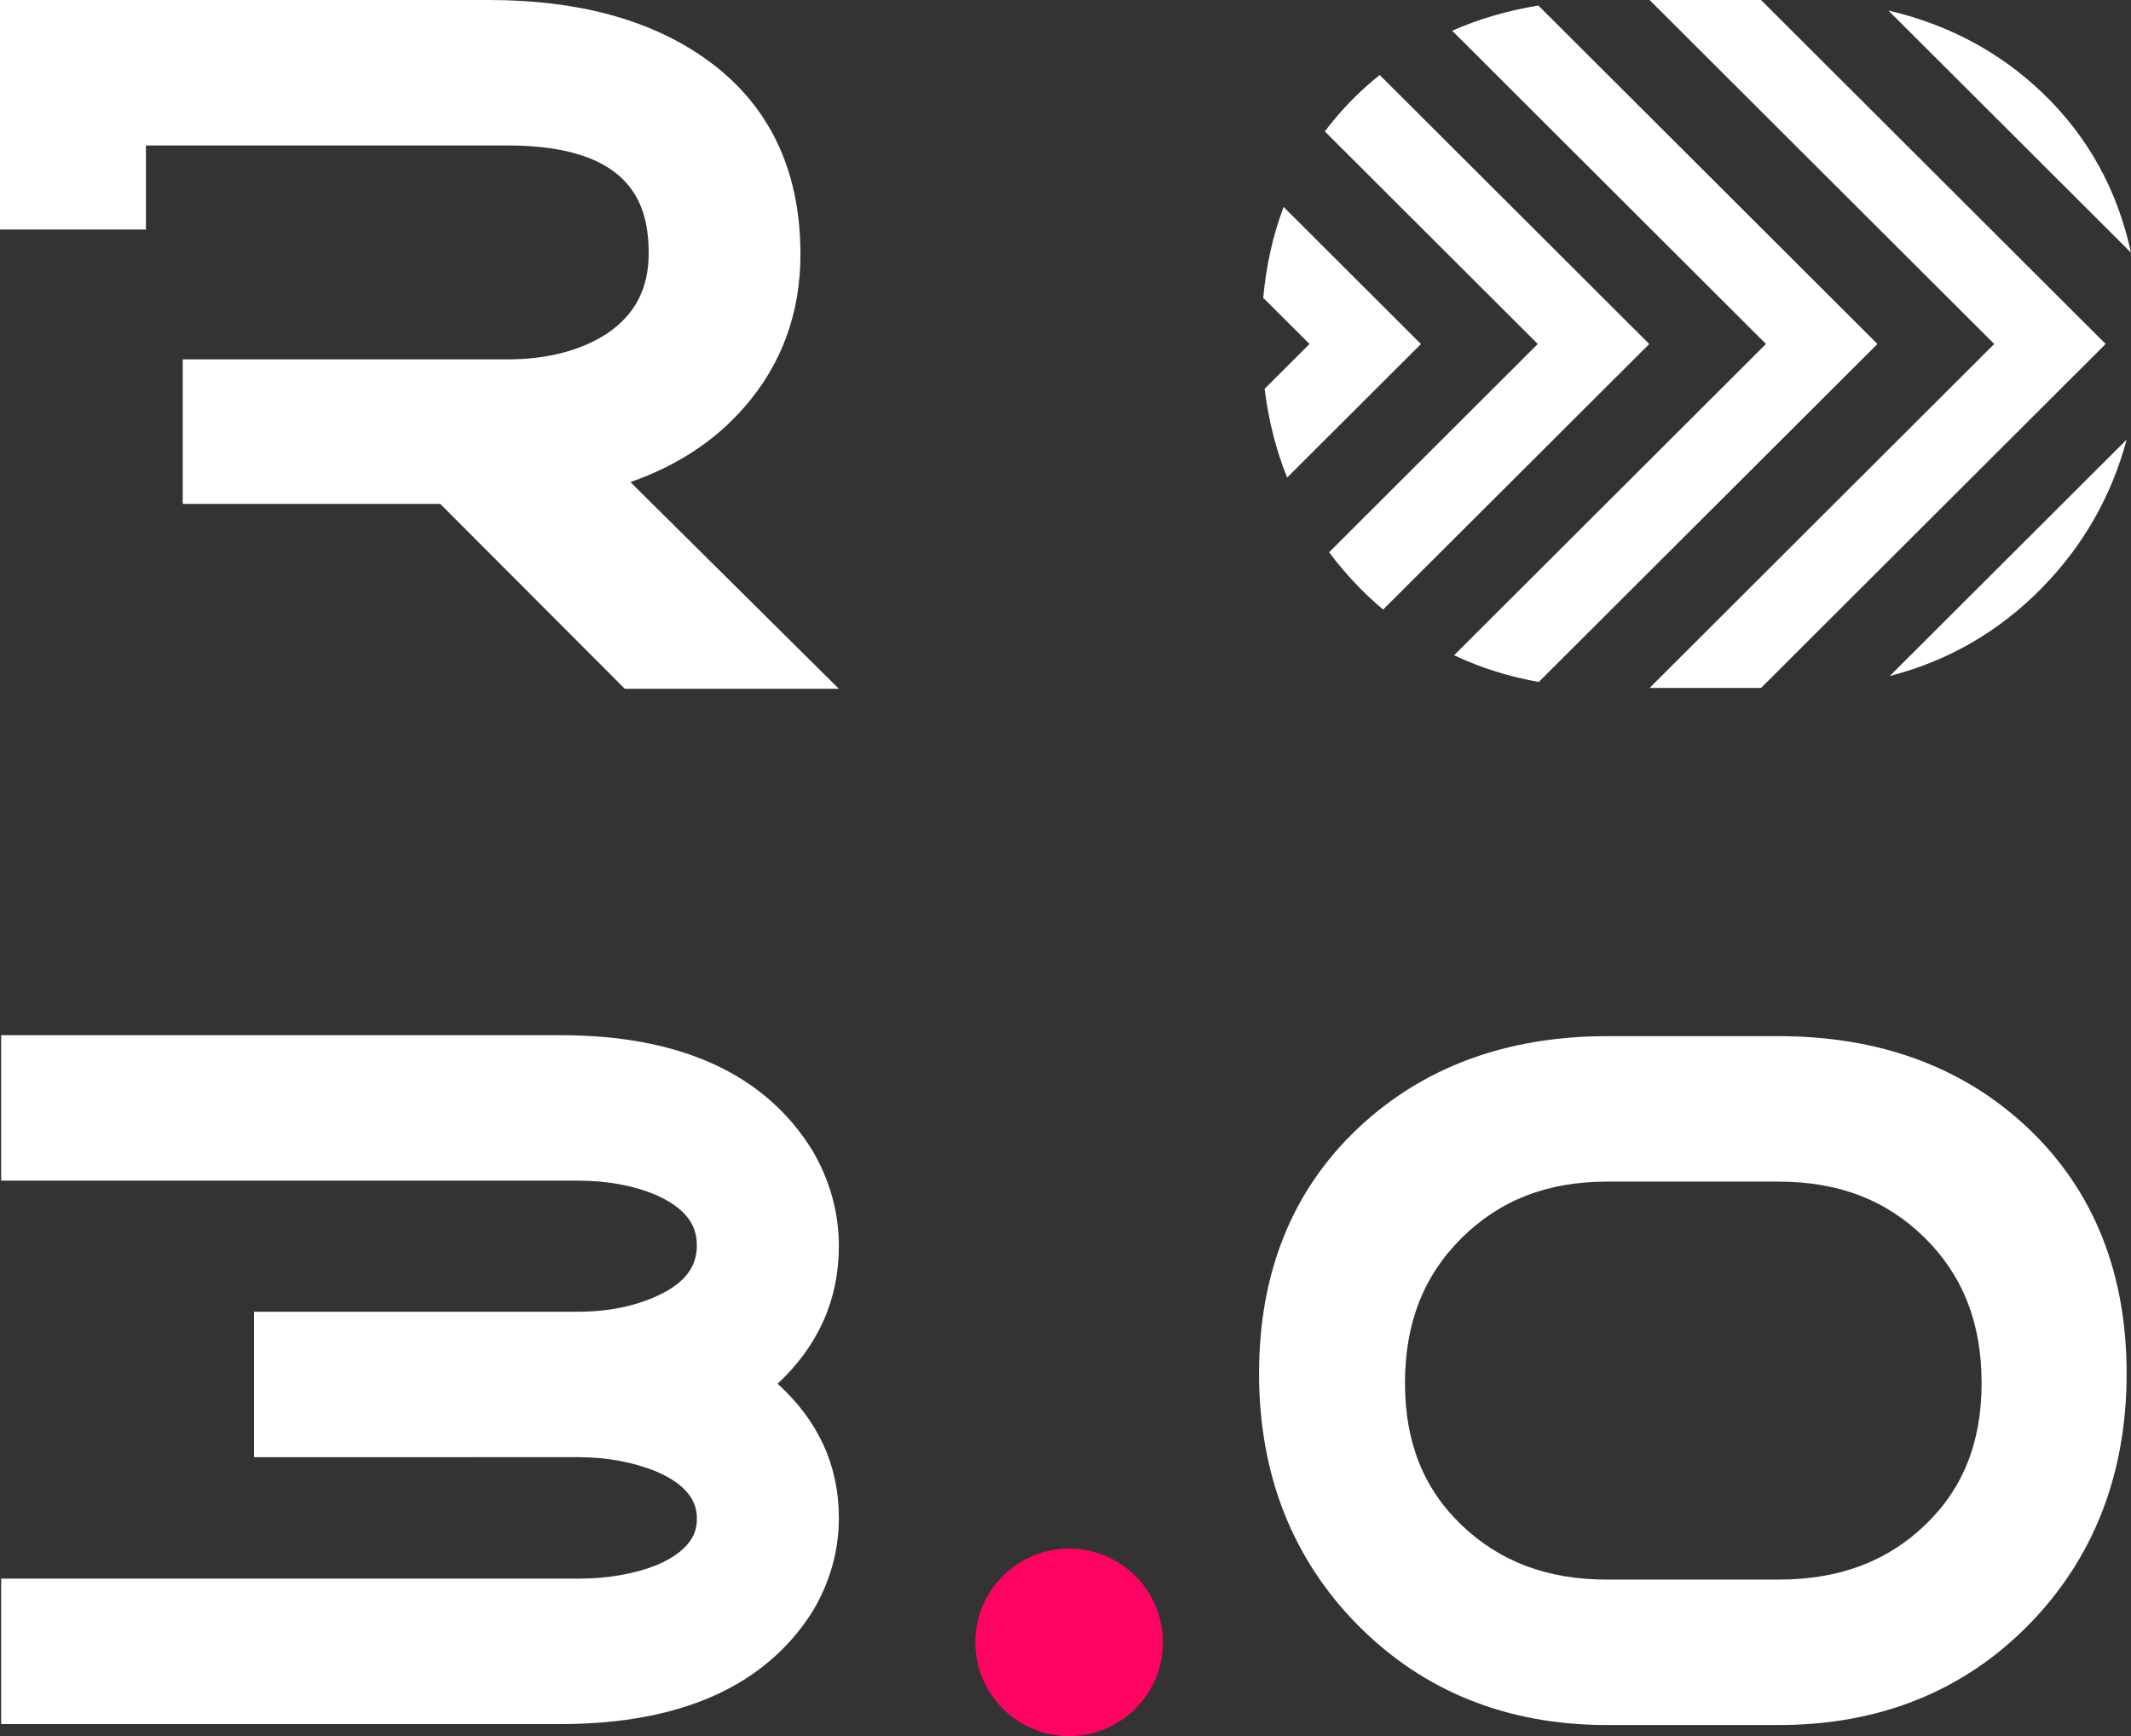 <?xml version="1.0" encoding="utf-8"?>
<!-- Generator: Adobe Illustrator 28.0.0, SVG Export Plug-In . SVG Version: 6.00 Build 0)  -->
<svg version="1.1" id="Layer_1" xmlns="http://www.w3.org/2000/svg" xmlns:xlink="http://www.w3.org/1999/xlink" x="0px" y="0px"
	 viewBox="0 0 552.26 450" style="enable-background:new 0 0 552.26 450;" xml:space="preserve">
<rect x="0" y="0" width="552.26" height="450" fill="#333333" stroke="none"/>
<style type="text/css">
	.st0{fill-rule:evenodd;clip-rule:evenodd;fill:#FFFFFF;}
	.st1{fill-rule:evenodd;clip-rule:evenodd;fill:#FF0362;}
</style>
<g>
	<path class="st0" d="M529.29,24.05c11.78,11.27,19.45,25.16,22.97,41.44L489.39,2.73C504.82,6.32,518.19,13.44,529.29,24.05z
		 M456.38,178.32H427.5l89.31-89.16L427.5,0h28.88l89.31,89.16L456.38,178.32z M398.78,176.77c-7.78-1.38-15.11-3.69-21.95-6.92
		l80.83-80.69L376.34,7.97c6.93-3.06,14.38-5.24,22.33-6.54l87.88,87.73L398.78,176.77z M358.44,158c-2.07-1.75-4.08-3.59-6.02-5.56
		c-2.91-2.95-5.56-6.06-7.98-9.29l54.08-53.99l-55.18-55.09c2.66-3.54,5.63-6.89,8.92-10.02c1.71-1.63,3.48-3.15,5.3-4.61
		l69.85,69.73L358.44,158z M333.56,123.79c-2.88-7.19-4.82-14.87-5.83-23.01l11.63-11.61l-11.99-11.97
		c0.77-8.42,2.54-16.27,5.28-23.56l35.6,35.54L333.56,123.79z M529.13,152.43c-11.08,11.29-24.28,18.9-39.39,22.8l61.4-61.29
		C547.21,128.6,539.87,141.49,529.13,152.43z"/>
	<path class="st1" d="M277.07,450c-13.42,0-24.3-10.88-24.3-24.3c0-13.42,10.88-24.3,24.3-24.3c13.42,0,24.3,10.88,24.3,24.3
		C301.37,439.12,290.49,450,277.07,450z"/>
	<path class="st0" d="M525.84,292.67c-16.73-15.98-38.57-24.09-64.91-24.09h-44.45c-26.17,0-47.96,8.1-64.77,24.08
		c-16.87,16.03-25.42,37.33-25.42,63.33c0,26.11,8.61,48.06,25.58,65.23c16.99,17.2,38.73,25.92,64.61,25.92h44.45
		c26.05,0,47.84-8.72,64.75-25.92c16.89-17.18,25.45-39.13,25.45-65.23C551.12,330,542.62,308.7,525.84,292.67z M498.87,395.32
		c-9.92,9.5-22.34,14.12-37.94,14.12h-44.45c-15.44,0-27.77-4.62-37.69-14.12c-9.88-9.45-14.68-21.5-14.68-36.83
		c0-15.52,4.82-27.83,14.72-37.63c9.92-9.81,22.23-14.58,37.64-14.58h44.45c15.58,0,27.97,4.77,37.9,14.58
		c9.91,9.8,14.72,22.11,14.72,37.63C513.55,373.81,508.75,385.86,498.87,395.32z"/>
	<path class="st0" d="M210.57,417.72l-0.06,0.09c-12.25,19.3-34.21,29.08-65.27,29.08H0.3v-37.7h149.46
		c7.64,0,14.48-1.17,20.33-3.47c10.5-4.43,10.5-10.14,10.5-12.02c0-1.94,0-7.84-10.59-12.31c-5.96-2.43-12.79-3.68-20.24-3.68H65.83
		v-37.7h83.93c7.73,0,14.67-1.39,20.62-4.13c9.15-4.19,10.2-9.49,10.2-13.11c0-3.51-1.06-8.66-10.2-12.86
		c-5.9-2.56-12.87-3.88-20.62-3.88H0.3v-37.7h144.95c31.07,0,53.04,10.05,65.29,29.87c4.57,7.84,6.86,16.16,6.86,24.82
		c0,13.84-5.34,25.82-15.88,35.66c10.54,9.55,15.88,21.22,15.88,34.76C217.4,401.96,215.1,410.13,210.57,417.72z"/>
	<path class="st0" d="M161.94,178.56l-47.85-47.95H47.35V93.15h84.18c10.19,0,18.82-2.22,25.64-6.6
		c7.35-4.88,10.94-11.72,10.94-20.87c0-12.01-3.79-27.98-36.59-27.98H37.82v21.79H0V0h126.77c22.79,0,41.52,5.03,55.67,14.96
		c16.59,11.56,25,28.71,25,50.96c0,15.24-4.88,28.56-14.51,39.58c-7.53,8.7-17.45,15.23-29.55,19.46l54.02,53.58H161.94z"/>
</g>
</svg>
